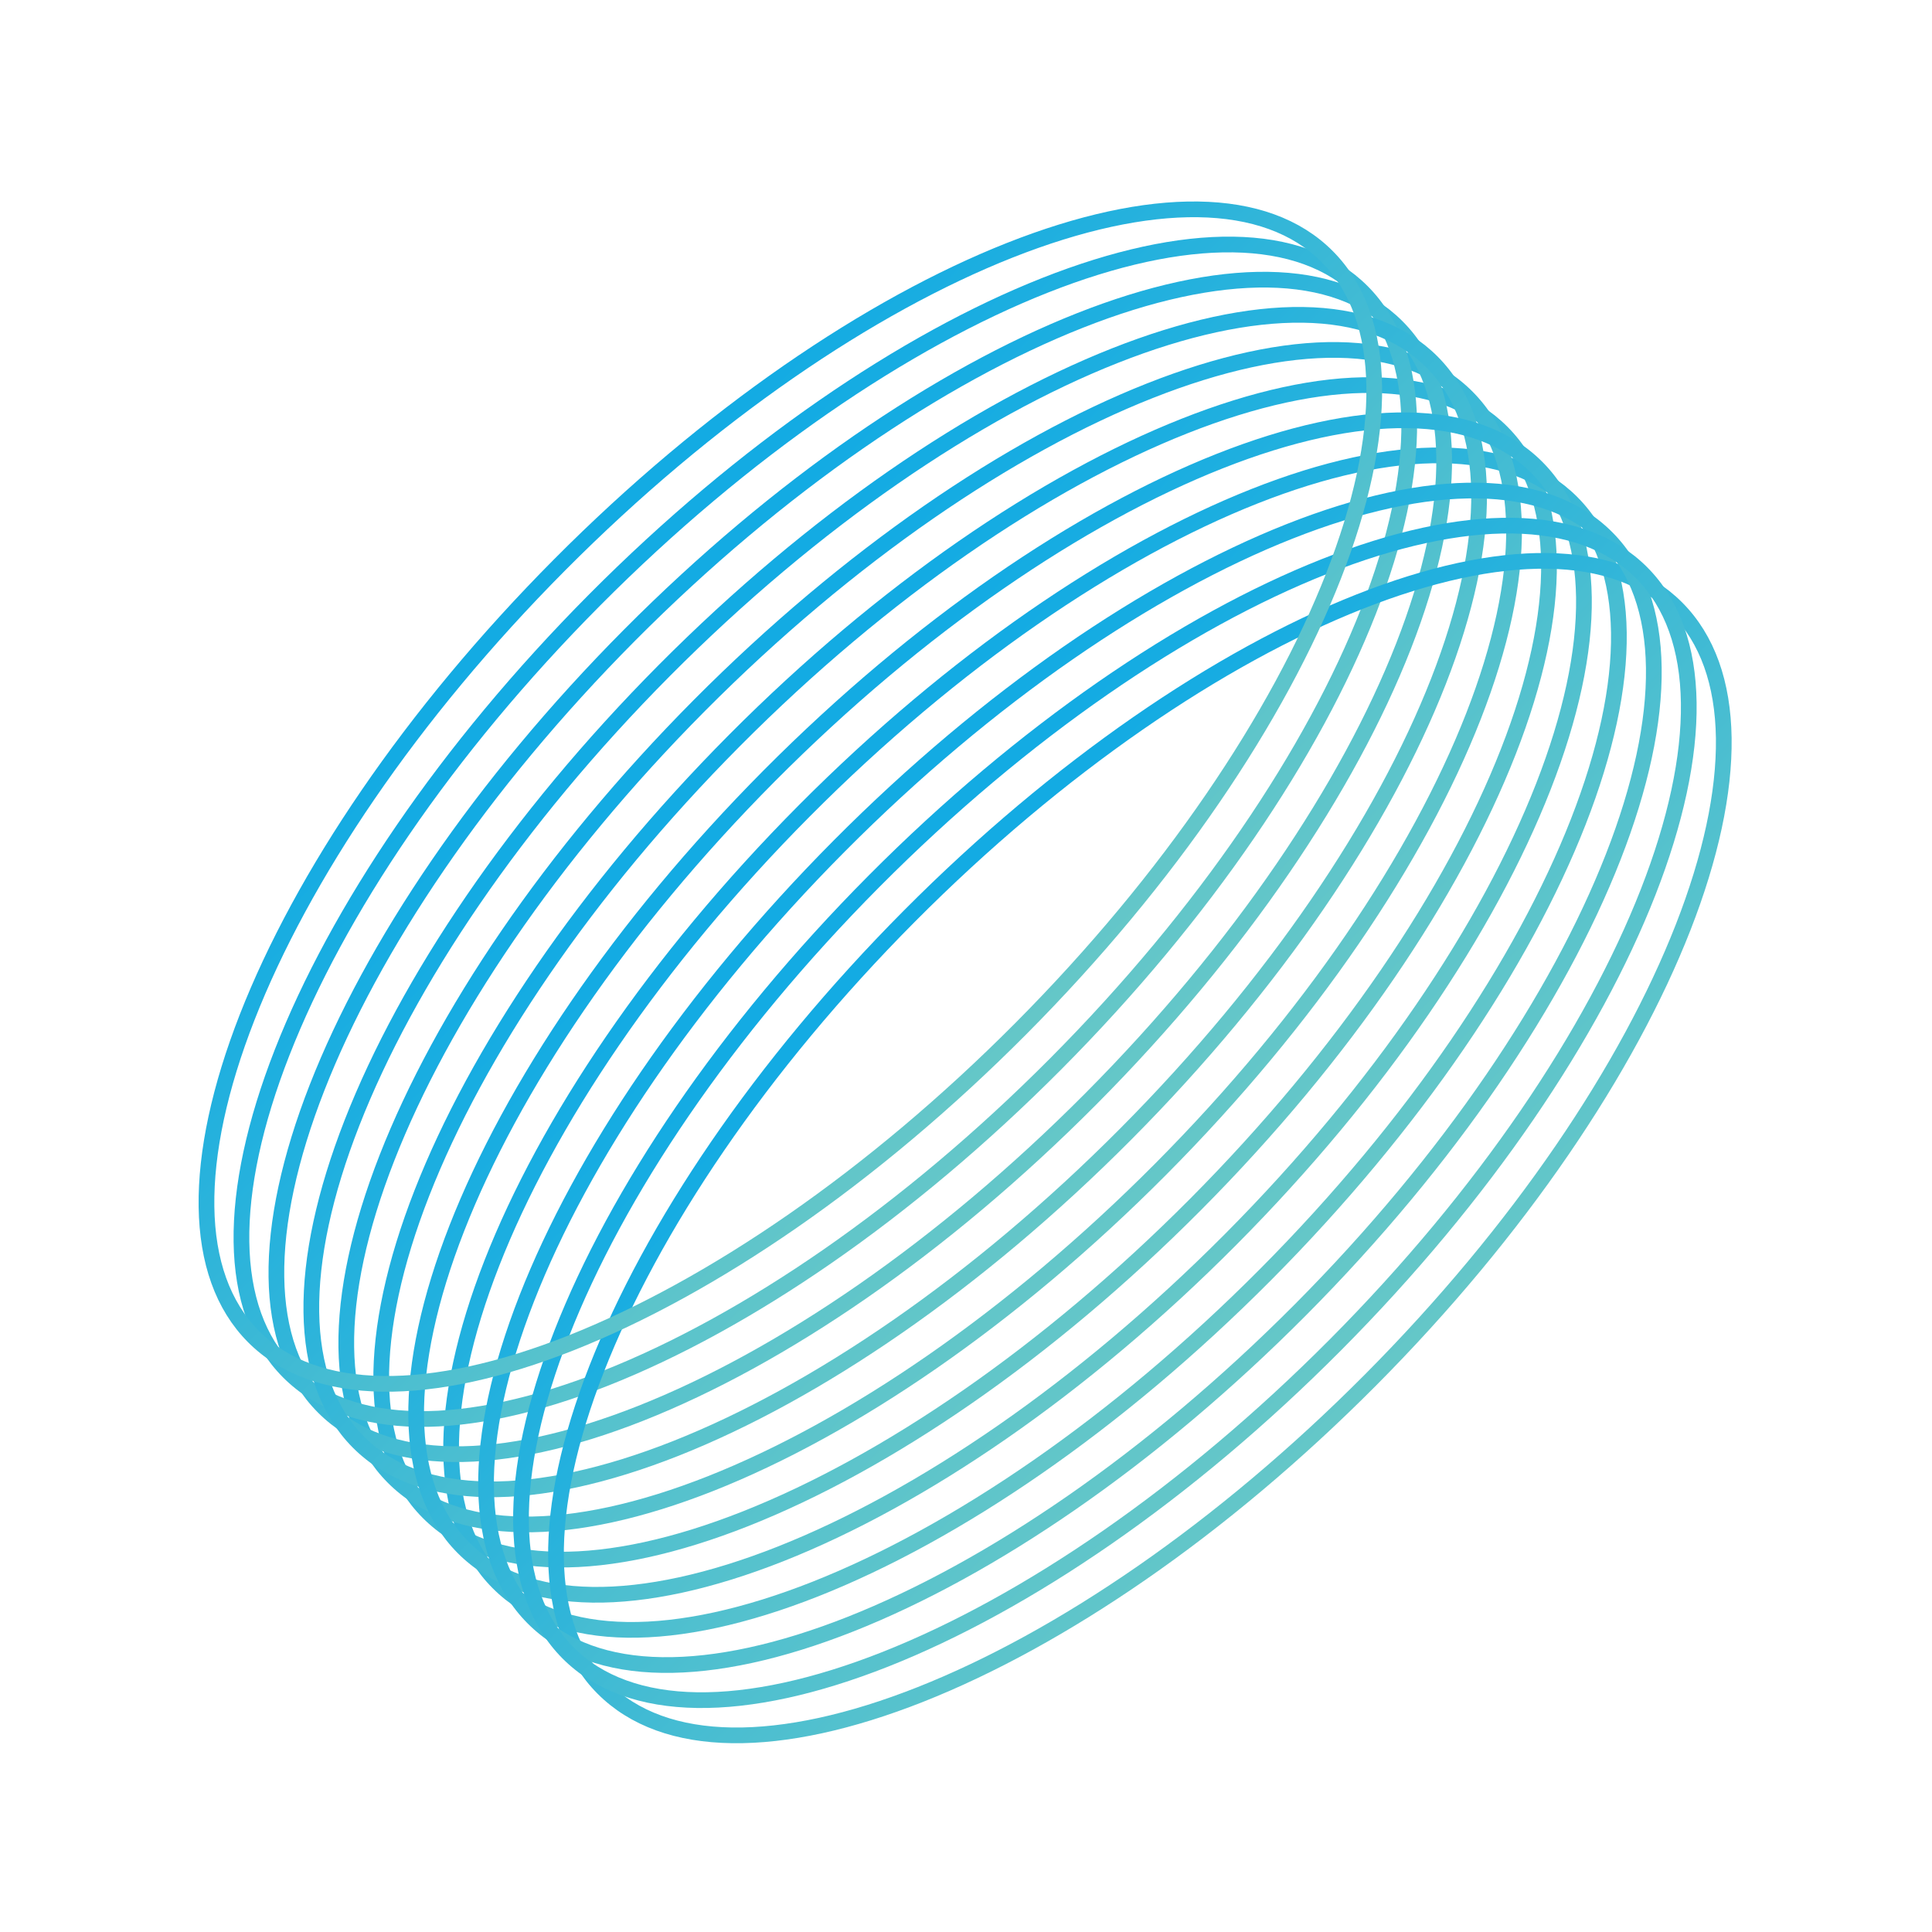 <svg xmlns="http://www.w3.org/2000/svg" width="123" height="123" viewBox="0 0 123 123" fill="none"><path d="M95.623 27.528C93.665 25.559 90.86 24.569 87.403 24.518C83.942 24.468 79.86 25.362 75.413 27.122C66.521 30.64 56.261 37.586 46.762 47.14C37.263 56.694 30.356 67.013 26.858 75.956C25.109 80.428 24.221 84.534 24.271 88.014C24.32 91.492 25.305 94.312 27.263 96.281C29.221 98.251 32.025 99.24 35.482 99.29C38.943 99.341 43.025 98.448 47.471 96.688C56.363 93.17 66.623 86.223 76.123 76.67C85.622 67.116 92.528 56.797 96.026 47.853C97.776 43.381 98.664 39.275 98.615 35.795C98.565 32.318 97.581 29.498 95.623 27.528Z" stroke="url(#paint0_linear_392_978)"></path><path d="M100.072 32.001C98.114 30.032 95.31 29.042 91.853 28.992C88.392 28.942 84.31 29.836 79.863 31.595C70.972 35.114 60.711 42.06 51.212 51.614C41.713 61.167 34.807 71.487 31.308 80.43C29.559 84.902 28.671 89.007 28.721 92.488C28.77 95.965 29.754 98.785 31.712 100.754C33.671 102.724 36.475 103.714 39.932 103.764C43.393 103.814 47.475 102.921 51.921 101.162C60.813 97.643 71.073 90.697 80.573 81.143C90.072 71.589 96.978 61.27 100.477 52.327C102.226 47.855 103.115 43.749 103.065 40.268C103.015 36.791 102.031 33.971 100.072 32.001Z" stroke="url(#paint1_linear_392_978)"></path><path d="M93.398 25.288C91.439 23.319 88.635 22.329 85.178 22.279C81.718 22.229 77.635 23.123 73.189 24.883C64.297 28.401 54.037 35.347 44.537 44.901C35.038 54.455 28.132 64.774 24.634 73.717C22.884 78.189 21.996 82.295 22.046 85.775C22.096 89.252 23.08 92.072 25.038 94.042C26.996 96.011 29.8 97.001 33.258 97.051C36.718 97.102 40.8 96.208 45.247 94.449C54.139 90.931 64.399 83.984 73.898 74.43C83.397 64.877 90.303 54.557 93.802 45.614C95.551 41.142 96.44 37.036 96.39 33.556C96.34 30.078 95.356 27.258 93.398 25.288Z" stroke="url(#paint2_linear_392_978)"></path><path d="M88.948 20.815C86.99 18.846 84.186 17.856 80.729 17.806C77.268 17.756 73.186 18.65 68.739 20.409C59.847 23.927 49.587 30.874 40.088 40.428C30.589 49.981 23.683 60.301 20.184 69.244C18.435 73.716 17.547 77.821 17.597 81.302C17.646 84.779 18.63 87.599 20.588 89.568C22.547 91.538 25.351 92.528 28.808 92.578C32.269 92.628 36.351 91.735 40.797 89.975C49.689 86.457 59.949 79.511 69.449 69.957C78.948 60.403 85.854 50.084 89.353 41.141C91.102 36.668 91.991 32.563 91.941 29.082C91.891 25.605 90.907 22.784 88.948 20.815Z" stroke="url(#paint3_linear_392_978)"></path><path d="M86.724 18.576C84.766 16.607 81.962 15.617 78.504 15.567C75.044 15.517 70.962 16.41 66.515 18.17C57.623 21.688 47.363 28.635 37.864 38.188C28.364 47.742 21.458 58.062 17.96 67.005C16.21 71.477 15.322 75.582 15.372 79.063C15.422 82.54 16.406 85.36 18.364 87.329C20.322 89.299 23.126 90.289 26.584 90.339C30.044 90.389 34.126 89.496 38.573 87.736C47.465 84.218 57.725 77.272 67.224 67.718C76.723 58.164 83.63 47.845 87.128 38.902C88.877 34.429 89.766 30.324 89.716 26.843C89.666 23.366 88.682 20.545 86.724 18.576Z" stroke="url(#paint4_linear_392_978)"></path><path d="M91.173 23.054C89.215 21.085 86.411 20.095 82.954 20.045C79.493 19.995 75.411 20.889 70.964 22.648C62.072 26.167 51.812 33.113 42.313 42.667C32.814 52.221 25.907 62.54 22.409 71.483C20.66 75.955 19.771 80.06 19.821 83.541C19.871 87.018 20.855 89.838 22.813 91.807C24.771 93.777 27.576 94.767 31.033 94.817C34.494 94.867 38.575 93.974 43.022 92.215C51.914 88.696 62.174 81.75 71.673 72.196C81.172 62.642 88.079 52.323 91.577 43.38C93.327 38.907 94.215 34.802 94.165 31.321C94.116 27.844 93.131 25.023 91.173 23.054Z" stroke="url(#paint5_linear_392_978)"></path><path d="M97.849 29.767C95.89 27.798 93.086 26.808 89.629 26.758C86.168 26.707 82.086 27.601 77.639 29.361C68.747 32.879 58.487 39.825 48.988 49.379C39.489 58.933 32.582 69.252 29.084 78.195C27.334 82.668 26.446 86.773 26.496 90.253C26.546 93.731 27.53 96.551 29.489 98.521C31.447 100.49 34.251 101.48 37.708 101.53C41.168 101.58 45.25 100.687 49.697 98.927C58.589 95.409 68.849 88.463 78.348 78.909C87.847 69.355 94.754 59.036 98.252 50.093C100.001 45.62 100.89 41.514 100.84 38.034C100.79 34.557 99.806 31.737 97.849 29.767Z" stroke="url(#paint6_linear_392_978)"></path><path d="M106.75 38.717C104.792 36.748 101.988 35.758 98.531 35.708C95.07 35.658 90.988 36.551 86.541 38.311C77.649 41.829 67.389 48.776 57.89 58.33C48.391 67.883 41.484 78.203 37.986 87.146C36.237 91.618 35.349 95.723 35.398 99.204C35.448 102.681 36.432 105.501 38.39 107.47C40.349 109.44 43.153 110.43 46.61 110.48C50.071 110.53 54.153 109.637 58.599 107.877C67.491 104.359 77.751 97.413 87.25 87.859C96.75 78.305 103.656 67.986 107.154 59.043C108.904 54.57 109.792 50.465 109.743 46.984C109.693 43.507 108.708 40.686 106.75 38.717Z" stroke="url(#paint7_linear_392_978)"></path><path d="M102.298 34.241C100.339 32.271 97.535 31.281 94.078 31.231C90.617 31.181 86.535 32.075 82.088 33.834C73.196 37.353 62.936 44.299 53.437 53.853C43.938 63.407 37.031 73.726 33.533 82.669C31.784 87.141 30.895 91.246 30.945 94.727C30.995 98.204 31.98 101.024 33.938 102.994C35.896 104.963 38.7 105.953 42.157 106.003C45.618 106.053 49.699 105.16 54.146 103.401C63.038 99.882 73.298 92.936 82.797 83.382C92.296 73.828 99.203 63.509 102.701 54.566C104.451 50.094 105.339 45.988 105.289 42.507C105.24 39.03 104.256 36.21 102.298 34.241Z" stroke="url(#paint8_linear_392_978)"></path><path d="M104.522 36.474C102.563 34.505 99.76 33.516 96.302 33.465C92.842 33.415 88.76 34.309 84.313 36.069C75.421 39.587 65.161 46.533 55.661 56.087C46.162 65.641 39.256 75.96 35.758 84.903C34.008 89.376 33.12 93.481 33.17 96.961C33.22 100.438 34.204 103.258 36.162 105.228C38.12 107.197 40.924 108.187 44.382 108.238C47.842 108.288 51.924 107.394 56.371 105.635C65.263 102.117 75.523 95.17 85.022 85.617C94.521 76.063 101.427 65.744 104.926 56.8C106.675 52.328 107.564 48.222 107.514 44.742C107.464 41.264 106.48 38.444 104.522 36.474Z" stroke="url(#paint9_linear_392_978)"></path><path d="M84.498 16.339C82.54 14.369 79.735 13.379 76.278 13.329C72.817 13.279 68.735 14.173 64.288 15.932C55.396 19.451 45.136 26.397 35.637 35.951C26.138 45.505 19.231 55.824 15.733 64.767C13.984 69.239 13.096 73.344 13.146 76.825C13.195 80.302 14.18 83.123 16.138 85.092C18.096 87.062 20.9 88.051 24.357 88.101C27.818 88.151 31.899 87.258 36.346 85.499C45.238 81.98 55.498 75.034 64.998 65.48C74.497 55.926 81.403 45.607 84.901 36.664C86.651 32.192 87.539 28.086 87.49 24.605C87.44 21.128 86.456 18.308 84.498 16.339Z" stroke="url(#paint10_linear_392_978)"></path><defs><linearGradient id="paint0_linear_392_978" x1="76.474" y1="77.025" x2="47.324" y2="48.043" gradientUnits="userSpaceOnUse"><stop stop-color="#65C7C8"></stop><stop offset="1" stop-color="#13ABE3"></stop></linearGradient><linearGradient id="paint1_linear_392_978" x1="80.924" y1="81.499" x2="51.775" y2="52.516" gradientUnits="userSpaceOnUse"><stop stop-color="#65C7C8"></stop><stop offset="1" stop-color="#13ABE3"></stop></linearGradient><linearGradient id="paint2_linear_392_978" x1="74.249" y1="74.786" x2="45.1" y2="45.804" gradientUnits="userSpaceOnUse"><stop stop-color="#65C7C8"></stop><stop offset="1" stop-color="#13ABE3"></stop></linearGradient><linearGradient id="paint3_linear_392_978" x1="69.8" y1="70.313" x2="40.65" y2="41.33" gradientUnits="userSpaceOnUse"><stop stop-color="#65C7C8"></stop><stop offset="1" stop-color="#13ABE3"></stop></linearGradient><linearGradient id="paint4_linear_392_978" x1="67.575" y1="68.074" x2="38.426" y2="39.091" gradientUnits="userSpaceOnUse"><stop stop-color="#65C7C8"></stop><stop offset="1" stop-color="#13ABE3"></stop></linearGradient><linearGradient id="paint5_linear_392_978" x1="72.025" y1="72.552" x2="42.875" y2="43.569" gradientUnits="userSpaceOnUse"><stop stop-color="#65C7C8"></stop><stop offset="1" stop-color="#13ABE3"></stop></linearGradient><linearGradient id="paint6_linear_392_978" x1="78.699" y1="79.264" x2="49.55" y2="50.282" gradientUnits="userSpaceOnUse"><stop stop-color="#65C7C8"></stop><stop offset="1" stop-color="#13ABE3"></stop></linearGradient><linearGradient id="paint7_linear_392_978" x1="87.602" y1="88.215" x2="58.452" y2="59.232" gradientUnits="userSpaceOnUse"><stop stop-color="#65C7C8"></stop><stop offset="1" stop-color="#13ABE3"></stop></linearGradient><linearGradient id="paint8_linear_392_978" x1="83.149" y1="83.738" x2="53.999" y2="54.755" gradientUnits="userSpaceOnUse"><stop stop-color="#65C7C8"></stop><stop offset="1" stop-color="#13ABE3"></stop></linearGradient><linearGradient id="paint9_linear_392_978" x1="85.373" y1="85.972" x2="56.224" y2="56.99" gradientUnits="userSpaceOnUse"><stop stop-color="#65C7C8"></stop><stop offset="1" stop-color="#13ABE3"></stop></linearGradient><linearGradient id="paint10_linear_392_978" x1="65.349" y1="65.836" x2="36.199" y2="36.853" gradientUnits="userSpaceOnUse"><stop stop-color="#65C7C8"></stop><stop offset="1" stop-color="#13ABE3"></stop></linearGradient></defs></svg>